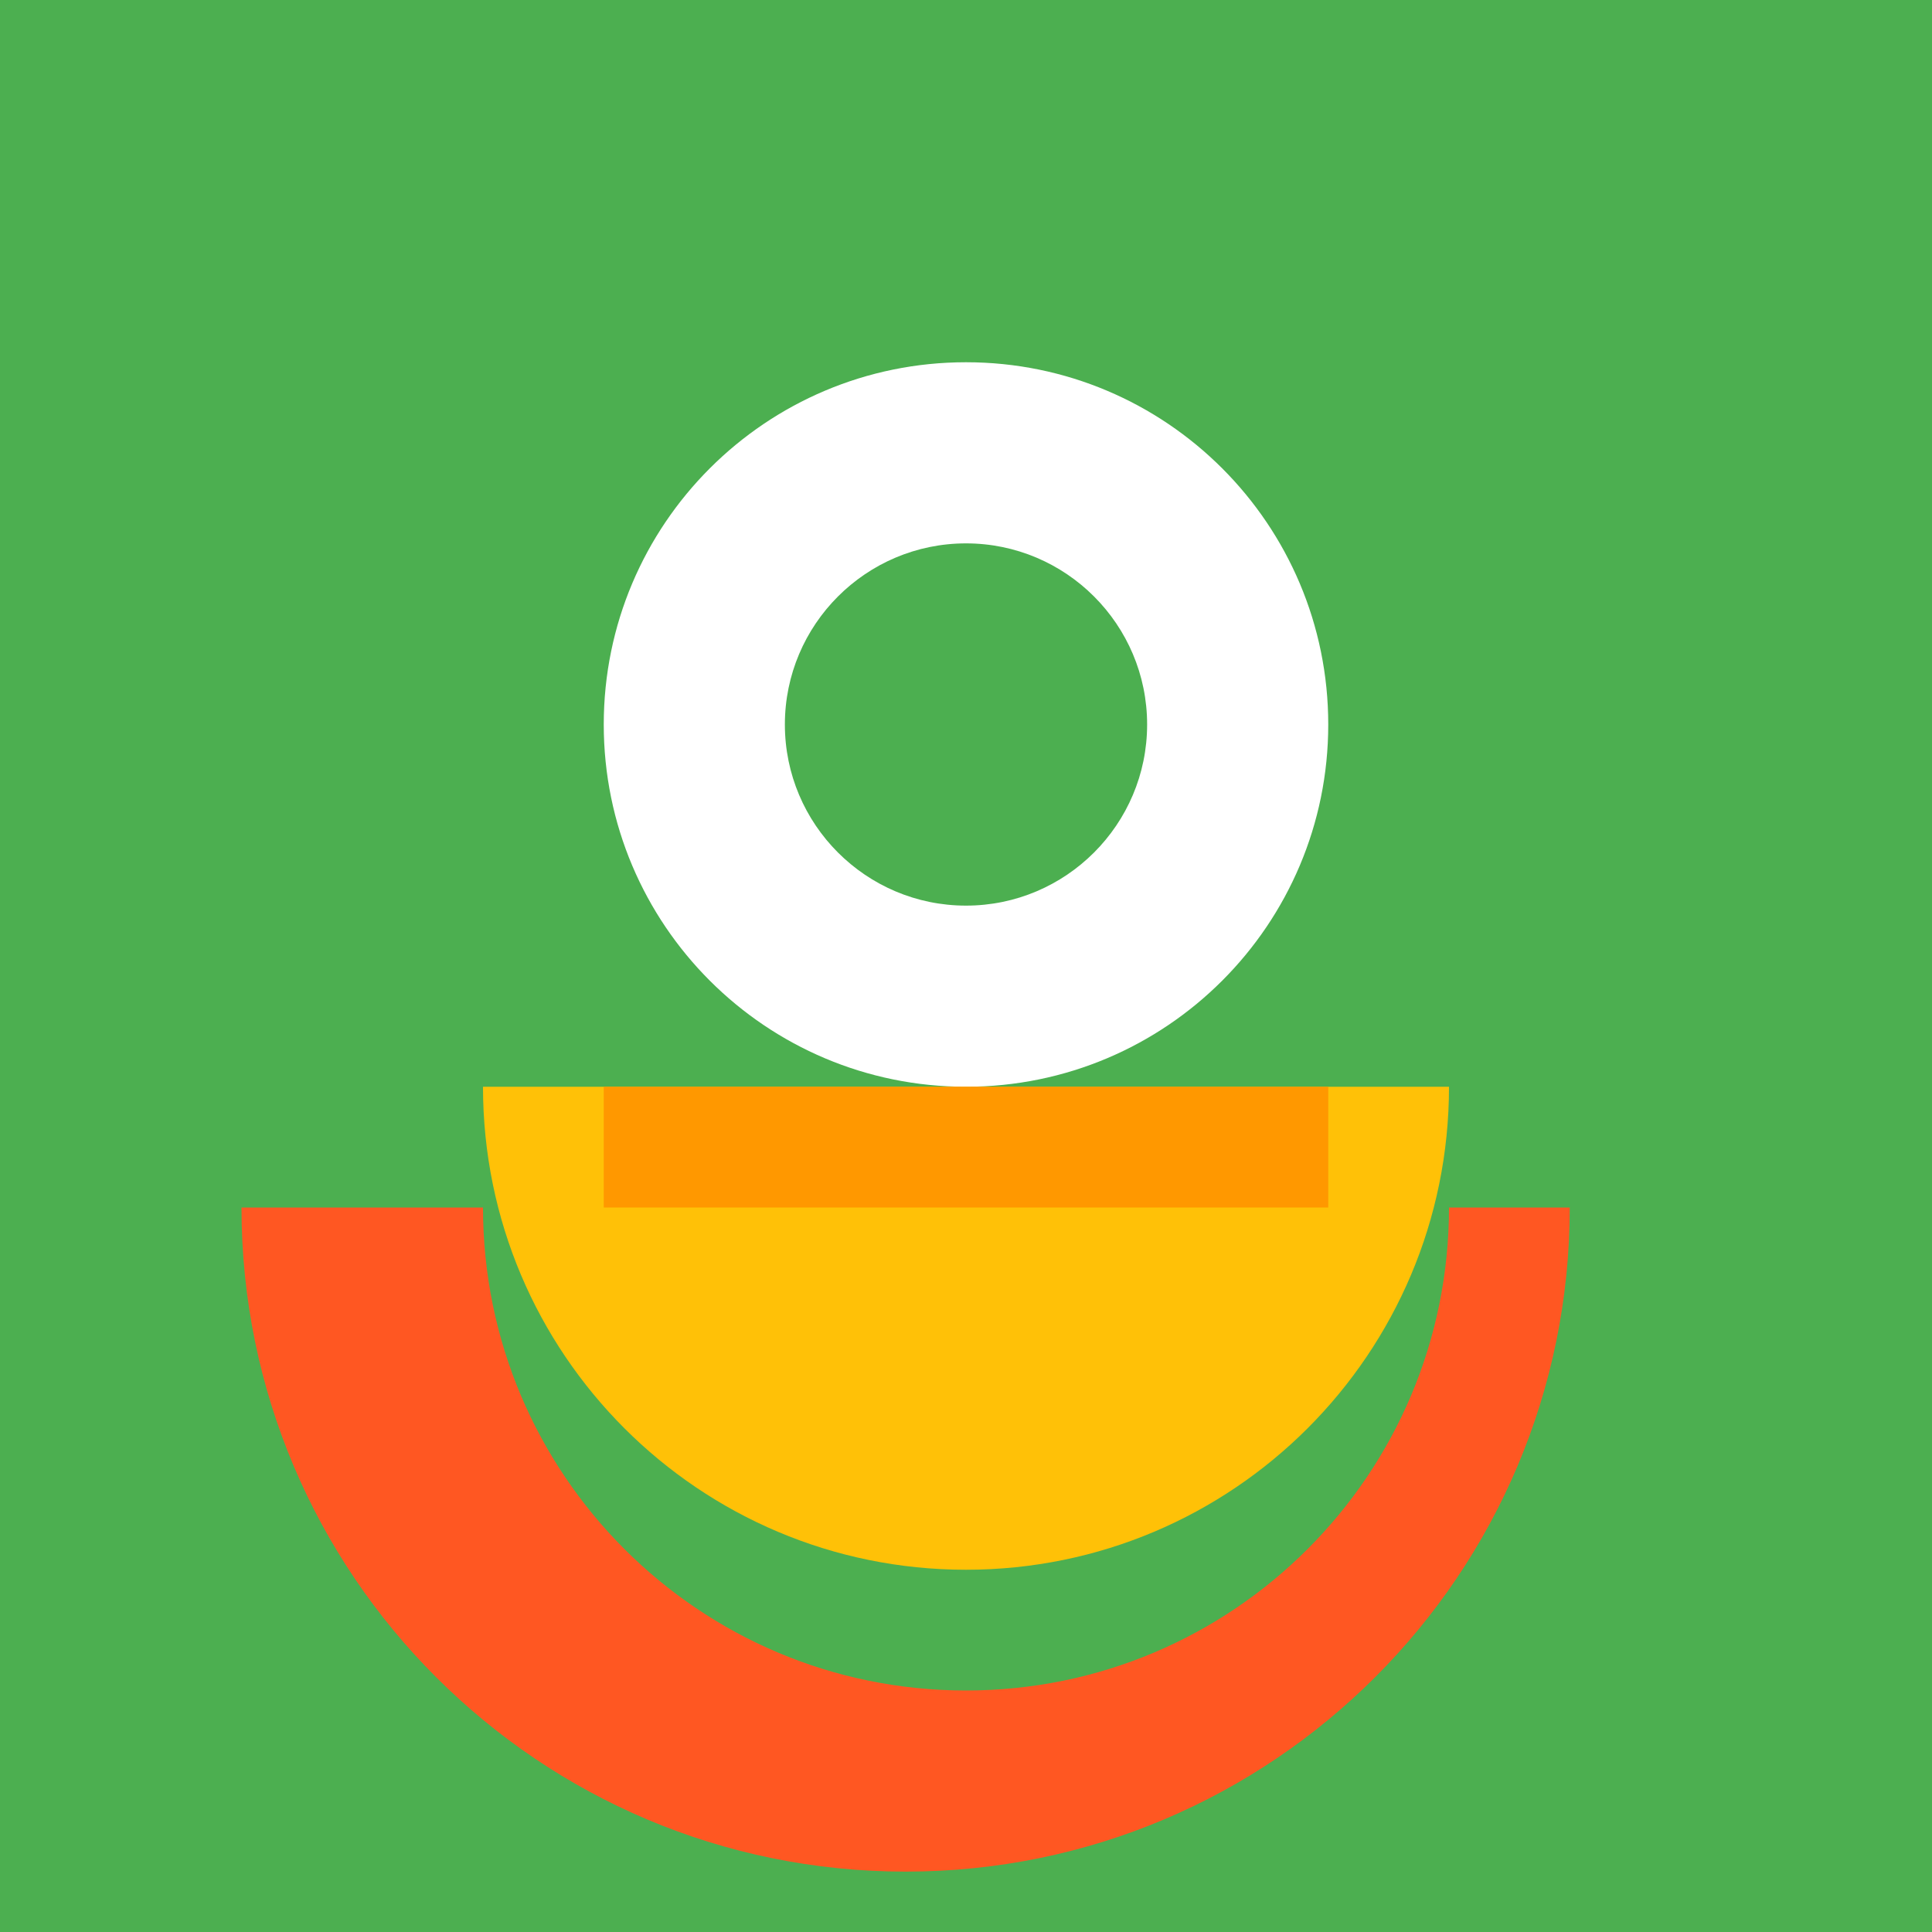 <svg xmlns="http://www.w3.org/2000/svg" width="64" height="64" viewBox="0 0 64 64">
  <rect width="64" height="64" fill="#4CAF50"/>
  <path d="M32 12C25.37 12 20 17.37 20 24s5.37 12 12 12 12-5.37 12-12S38.63 12 32 12zm0 18c-3.31 0-6-2.69-6-6s2.69-6 6-6 6 2.69 6 6-2.69 6-6 6z" fill="#FFFFFF"/>
  <path d="M16 36c0 8.84 7.16 16 16 16s16-7.16 16-16H16z" fill="#FFC107"/>
  <path d="M20 36h24v4H20z" fill="#FF9800"/>
  <path d="M32 56c-8.84 0-16-7.16-16-16H8c0 12.15 9.85 22 22 22s22-9.85 22-22h-4c0 8.84-7.16 16-16 16z" fill="#FF5722"/>
</svg>